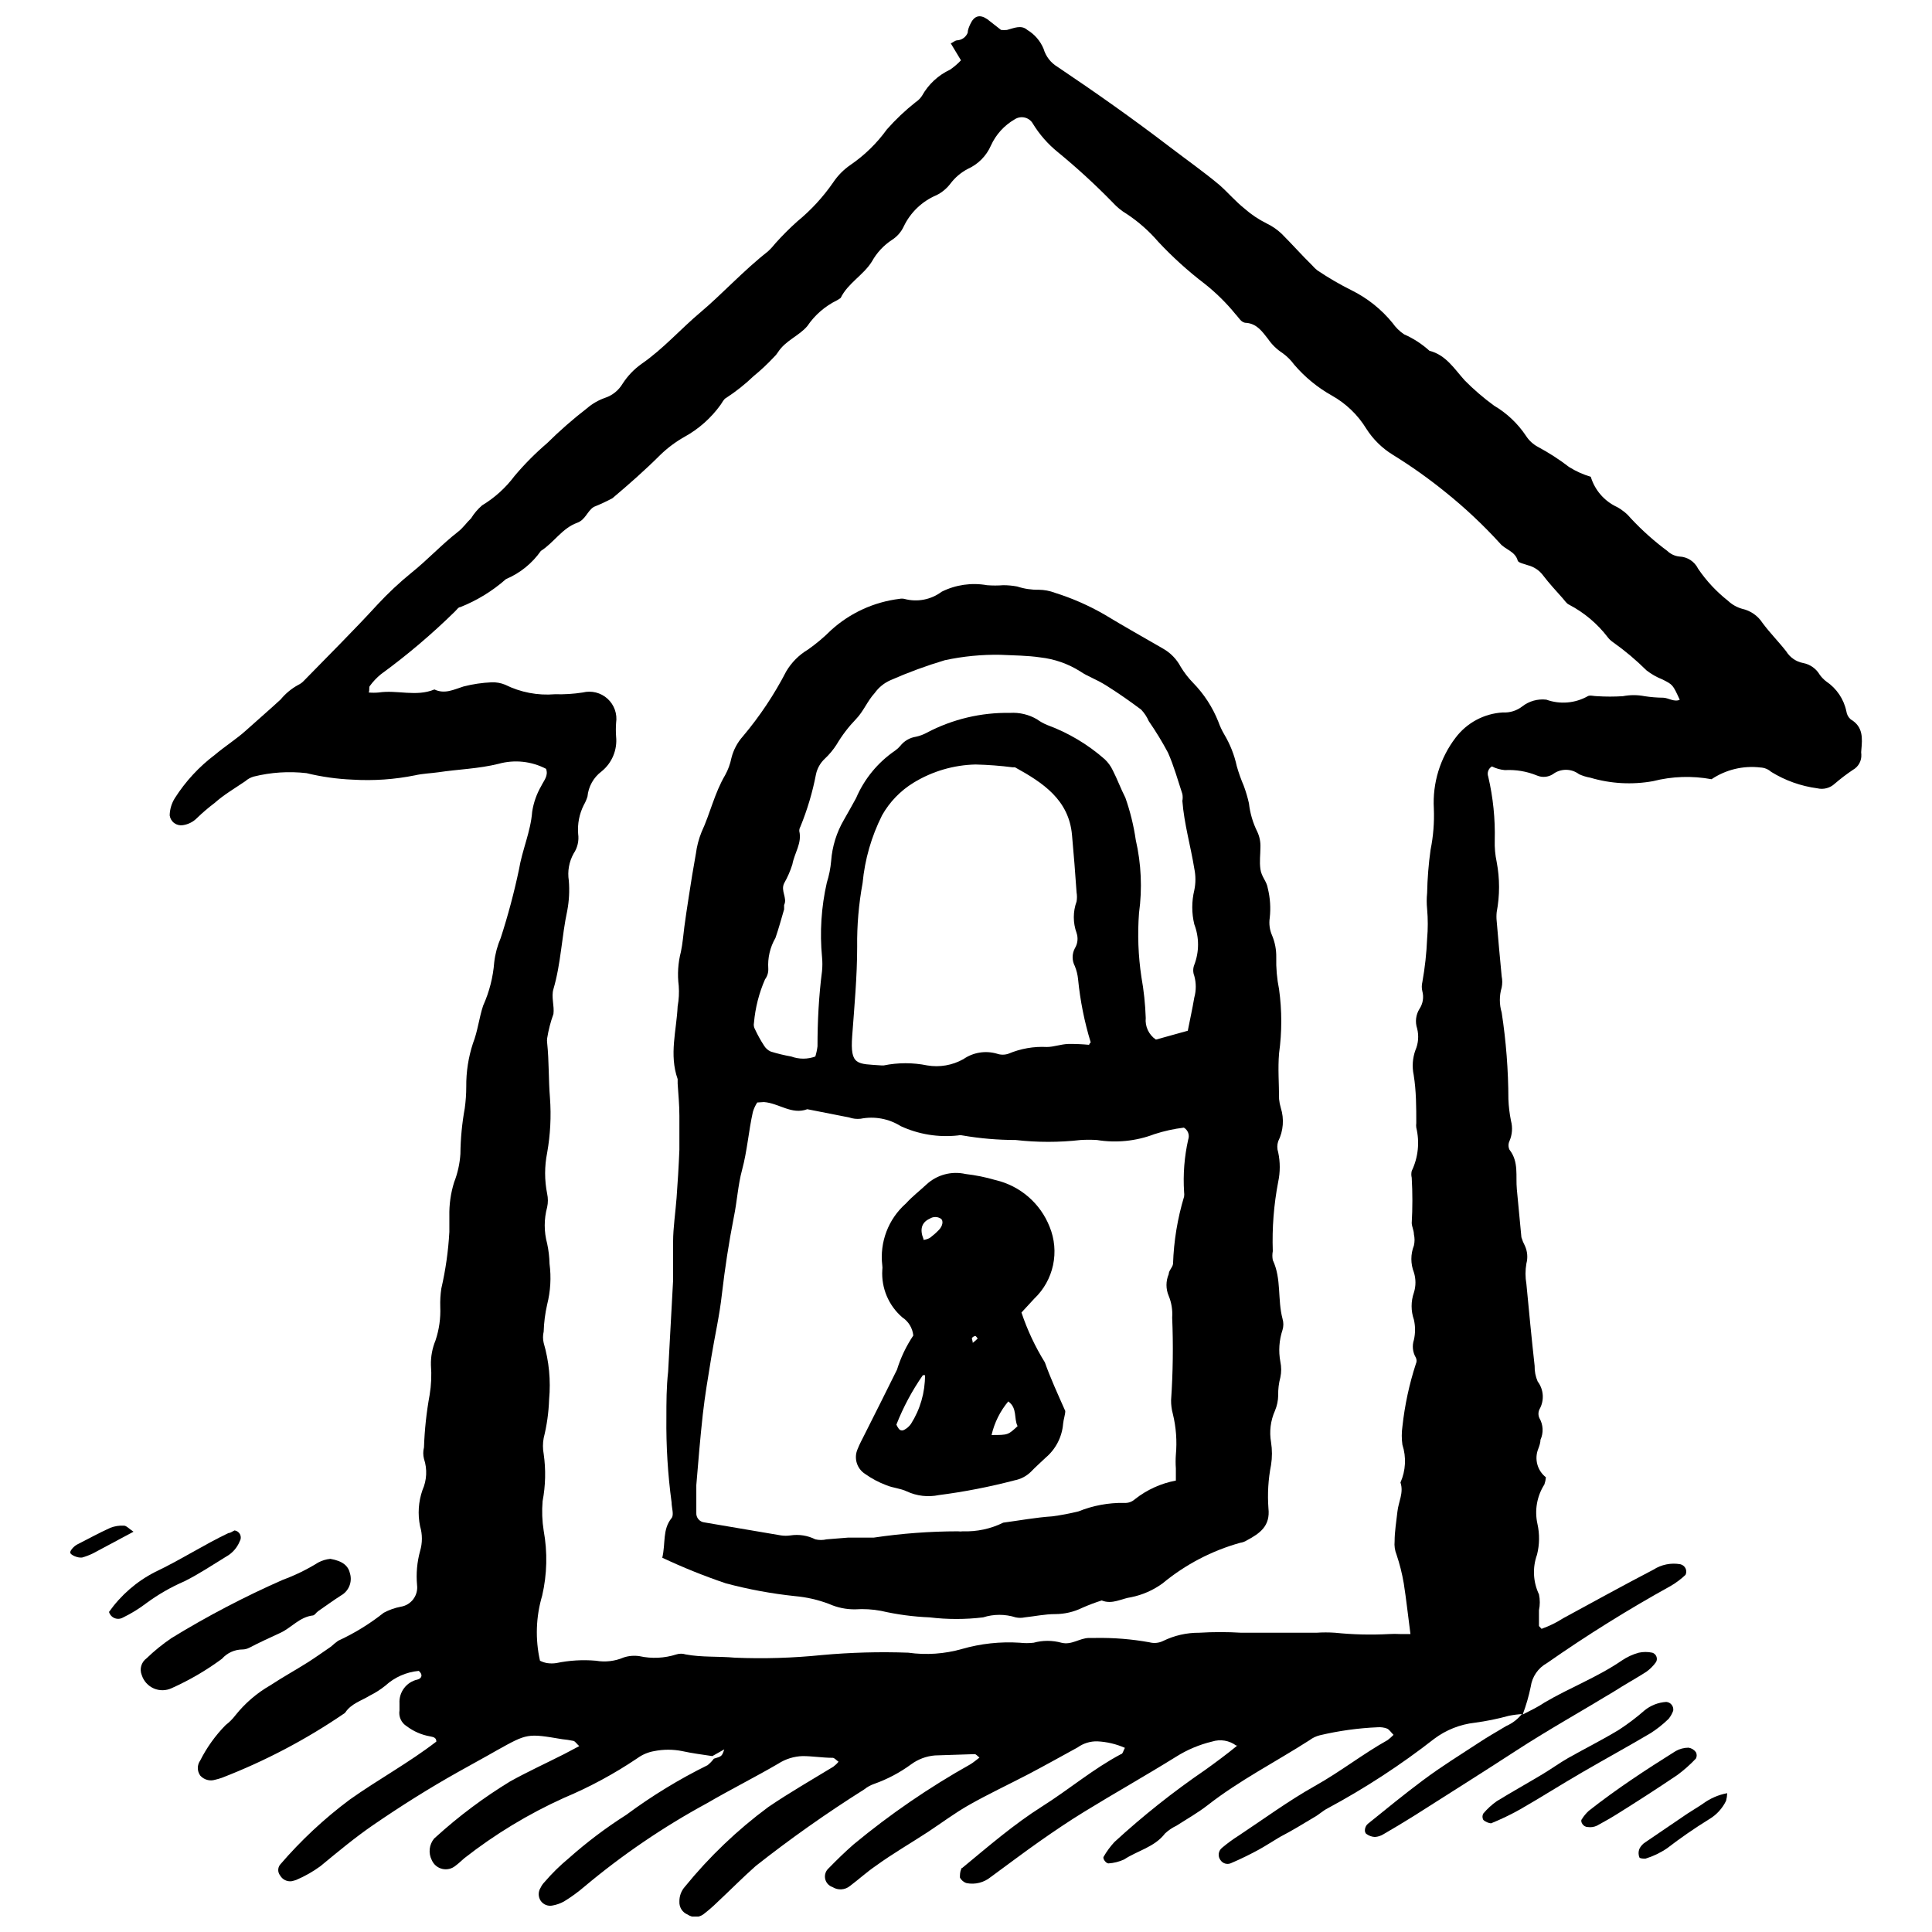 <?xml version="1.0" encoding="UTF-8"?>
<!-- Uploaded to: ICON Repo, www.svgrepo.com, Generator: ICON Repo Mixer Tools -->
<svg width="800px" height="800px" version="1.1" viewBox="144 144 512 512" xmlns="http://www.w3.org/2000/svg">
 <defs>
  <clipPath id="a">
   <path d="m188 148.09h450v503.81h-450z"/>
  </clipPath>
 </defs>
 <g clip-path="url(#a)">
  <path d="m547.54 598.24c-1.234 0.066-2.465 0.223-3.676 0.461-2.961 0.816-5.977 1.43-9.02 1.836-3.898 0.438-7.606 1.902-10.746 4.254-8.883 6.938-18.34 13.105-28.266 18.441-1.266 0.633-2.297 1.668-3.562 2.356-2.988 1.781-5.746 3.504-9.078 5.227-1.953 1.148-3.848 2.414-5.746 3.445-1.895 1.035-4.769 2.469-7.238 3.504v0.004c-0.992 0.434-2.152 0.094-2.758-0.805-0.781-1.02-0.602-2.473 0.402-3.273 1.418-1.195 2.914-2.289 4.481-3.277 6.664-4.426 13.156-9.191 20.109-13.098s12.641-8.445 19.305-12.18c0.551-0.418 1.07-0.879 1.551-1.379-0.633-0.633-1.09-1.379-1.723-1.668-0.789-0.293-1.633-0.41-2.473-0.344-5.168 0.219-10.305 0.934-15.34 2.125-0.996 0.25-1.938 0.699-2.758 1.324-8.961 5.746-18.559 10.629-27.004 17.234-2.586 2.012-5.457 3.621-8.215 5.402-1.117 0.523-2.144 1.223-3.043 2.066-2.758 3.621-7.297 4.539-10.859 6.894-1.305 0.594-2.707 0.941-4.137 1.035-0.633 0-1.609-1.266-1.266-1.781 0.809-1.406 1.77-2.719 2.875-3.906 7.539-6.926 15.566-13.297 24.016-19.074 2.816-2.012 5.746-4.195 8.273-6.262l1.207-1.207h0.402v0.344l-1.609 0.688c-1.84-1.391-4.242-1.797-6.438-1.09-3.375 0.809-6.598 2.168-9.535 4.019-8.043 5-16.316 9.652-24.359 14.594-4.023 2.469-7.93 5.113-11.777 7.812-3.848 2.699-8.676 6.32-12.984 9.48h-0.004c-1.781 1.457-4.117 2.047-6.375 1.609-0.773-0.23-1.418-0.77-1.781-1.492 0-0.633 0-1.492 0.344-2.242 0.344-0.746 0 0 0.402-0.402 6.953-5.746 13.617-11.492 20.969-16.145 7.356-4.652 13.5-9.938 20.969-13.902 0.461 0 0.633-0.977 1.035-1.668h0.004c-2.309-1.016-4.781-1.602-7.297-1.723-1.871-0.051-3.711 0.516-5.231 1.609-4.309 2.356-8.617 4.769-12.984 7.066-5.285 2.758-10.688 5.285-15.855 8.215-3.734 2.125-7.184 4.711-10.742 7.066-4.652 3.047-9.363 5.746-13.961 9.078-2.356 1.609-4.481 3.562-6.781 5.285-1.324 1.098-3.203 1.211-4.656 0.289-0.996-0.336-1.738-1.184-1.941-2.215-0.199-1.035 0.168-2.098 0.965-2.785 2.125-2.184 4.309-4.309 6.606-6.32h0.004c9.641-7.984 19.988-15.078 30.91-21.199 0.863-0.516 1.551-1.148 2.414-1.781-0.574-0.461-0.918-0.918-1.266-0.918l-10.516 0.344c-2.285 0.18-4.473 0.996-6.32 2.356-2.984 2.191-6.273 3.934-9.766 5.172-0.98 0.336-1.895 0.844-2.699 1.492-9.926 6.254-19.516 13.023-28.727 20.281-3.504 3.102-6.781 6.434-10.227 9.652-1.176 1.148-2.426 2.227-3.734 3.219-1.23 0.84-2.852 0.84-4.082 0-1.391-0.562-2.266-1.949-2.18-3.449-0.027-1.434 0.484-2.828 1.434-3.906 6.461-7.945 13.891-15.047 22.121-21.141 5.746-3.906 11.492-7.184 17.234-10.688 0.516-0.379 0.98-0.82 1.379-1.32-0.574-0.402-1.035-0.977-1.492-1.035-2.699 0-5.402-0.461-8.043-0.461-2.289 0.078-4.512 0.77-6.438 2.012-6.203 3.621-12.641 6.836-18.844 10.457-11.551 6.266-22.445 13.676-32.52 22.121-1.707 1.465-3.531 2.793-5.457 3.961-0.914 0.5-1.906 0.848-2.93 1.035-1.23 0.289-2.512-0.215-3.219-1.262-0.68-1.051-0.68-2.402 0-3.449 0.258-0.555 0.609-1.059 1.035-1.492 1.961-2.289 4.113-4.402 6.434-6.32 4.758-4.234 9.852-8.078 15.227-11.492 6.773-5.023 13.984-9.426 21.547-13.156 0.625-0.5 1.184-1.082 1.664-1.723 2.125-0.633 2.125-0.633 2.758-2.469l-3.16 1.781c-2.699-0.402-5.344-0.746-7.984-1.32v-0.004c-2.449-0.488-4.965-0.488-7.414 0-1.617 0.277-3.152 0.926-4.481 1.895-6.133 4.133-12.656 7.652-19.477 10.516-9.398 4.25-18.25 9.613-26.371 15.973-0.805 0.688-1.492 1.379-2.356 2.012-0.973 0.809-2.273 1.113-3.504 0.816-1.234-0.293-2.254-1.148-2.758-2.312-0.965-1.867-0.715-4.129 0.633-5.746l0.461-0.402h-0.004c6.07-5.512 12.652-10.438 19.652-14.707 4.652-2.586 9.539-4.824 14.305-7.238l4.023-2.125c-0.688-0.633-1.035-1.207-1.492-1.379h-0.004c-1.004-0.211-2.023-0.363-3.047-0.461-9.191-1.551-9.191-1.551-17.234 2.93-3.391 1.953-6.836 3.793-10.285 5.746-7.699 4.309-15.168 9.02-22.465 14.02-4.941 3.391-9.48 7.184-14.074 10.973-1.98 1.445-4.121 2.66-6.379 3.621-0.395 0.141-0.797 0.254-1.207 0.344-1.254 0.18-2.492-0.438-3.102-1.551-0.641-0.828-0.641-1.988 0-2.816 5.496-6.406 11.68-12.184 18.445-17.234 7.527-5.344 15.684-9.766 22.98-15.398 0-1.148-0.918-1.207-1.668-1.379-2.254-0.395-4.379-1.32-6.203-2.699-1.426-0.887-2.172-2.543-1.898-4.195v-1.84c-0.184-2.992 1.84-5.676 4.769-6.32 1.09-0.289 1.551-1.266 0.344-2.297-3.297 0.301-6.402 1.672-8.848 3.906-1.277 1.027-2.664 1.914-4.137 2.644-2.242 1.379-4.941 2.125-6.492 4.481-0.145 0.164-0.32 0.301-0.516 0.402-10.043 6.84-20.84 12.508-32.176 16.891-0.582 0.207-1.176 0.379-1.777 0.516-1.422 0.449-2.973 0.02-3.965-1.09-0.863-1.203-0.863-2.82 0-4.023 1.742-3.449 4.008-6.609 6.719-9.363 0.977-0.742 1.844-1.613 2.586-2.586 2.57-3.227 5.731-5.938 9.309-7.984 3.219-2.125 6.664-4.023 9.938-6.09 2.066-1.32 4.078-2.758 6.09-4.137h0.004c0.602-0.551 1.234-1.07 1.895-1.551 4.305-1.98 8.355-4.469 12.066-7.414 1.422-0.766 2.949-1.309 4.539-1.609 2.746-0.441 4.652-2.981 4.309-5.742-0.277-3.031-0.004-6.086 0.805-9.023 0.633-2.137 0.633-4.41 0-6.547-0.664-3.199-0.445-6.516 0.629-9.598 1.16-2.609 1.305-5.559 0.402-8.273-0.258-0.996-0.258-2.043 0-3.043 0.156-4.664 0.656-9.312 1.496-13.902 0.434-2.602 0.547-5.246 0.344-7.871-0.059-2.246 0.355-4.477 1.207-6.551 0.969-2.887 1.398-5.922 1.266-8.965-0.051-1.613 0.043-3.227 0.285-4.824 1.137-4.93 1.848-9.945 2.125-14.996v-4.195c-0.066-3.035 0.359-6.062 1.266-8.961 0.941-2.406 1.5-4.945 1.664-7.527 0.043-4.047 0.426-8.082 1.152-12.066 0.262-1.902 0.398-3.82 0.398-5.742-0.039-3.902 0.562-7.785 1.781-11.492 1.266-3.219 1.609-6.723 2.699-9.996h0.004c1.633-3.633 2.625-7.519 2.93-11.492 0.258-2.215 0.84-4.383 1.723-6.434 1.926-5.945 3.535-11.984 4.828-18.098 0.863-5.227 3.102-10.055 3.504-15.34 0.367-2.41 1.188-4.731 2.41-6.836 0.688-1.438 1.953-2.699 1.266-4.539-3.875-2.019-8.371-2.492-12.582-1.324-5.285 1.32-10.688 1.438-15.973 2.242-2.066 0.289-4.137 0.344-6.148 0.805-5.441 1.098-11.004 1.484-16.547 1.148-4.125-0.168-8.223-0.746-12.234-1.723-4.691-0.535-9.441-0.223-14.02 0.918-0.809 0.238-1.555 0.648-2.184 1.207-2.699 1.84-5.746 3.621-8.102 5.746-1.629 1.227-3.184 2.551-4.652 3.965-1.012 1.055-2.348 1.742-3.793 1.953-0.809 0.129-1.637-0.07-2.297-0.555-0.66-0.488-1.094-1.219-1.207-2.031 0.031-1.629 0.508-3.219 1.379-4.598 2.824-4.434 6.426-8.328 10.629-11.488 2.644-2.242 5.746-4.195 8.215-6.434 2.469-2.242 6.148-5.402 9.191-8.215v-0.004c1.293-1.566 2.871-2.875 4.656-3.848 0.562-0.266 1.07-0.637 1.492-1.094 6.551-6.723 13.215-13.328 19.535-20.223 2.789-3 5.781-5.805 8.961-8.391 4.309-3.445 8.043-7.527 12.41-10.918 1.266-0.977 2.184-2.356 3.391-3.504v0.004c0.793-1.293 1.781-2.457 2.93-3.449 3.352-2.023 6.277-4.676 8.617-7.812 2.633-3.121 5.516-6.023 8.621-8.676 3.332-3.297 6.859-6.387 10.57-9.25 1.402-1.211 3.019-2.144 4.769-2.758 1.949-0.641 3.602-1.969 4.652-3.734 1.332-2.07 3.047-3.863 5.055-5.285 5.746-3.965 10.34-9.25 15.684-13.73 5.344-4.481 11.492-11.145 17.754-16.031 0.75-0.691 1.441-1.441 2.07-2.242 1.809-2.016 3.727-3.934 5.746-5.742 3.625-2.969 6.812-6.434 9.48-10.285 1.23-1.855 2.812-3.457 4.652-4.711 3.715-2.547 6.961-5.715 9.594-9.367 2.324-2.637 4.883-5.059 7.641-7.238 0.664-0.434 1.234-1 1.668-1.664 1.695-3.047 4.309-5.481 7.469-6.953 1.039-0.723 2.004-1.551 2.871-2.469l-2.699-4.481c0.633-0.289 1.09-0.746 1.609-0.805v-0.004c1.27-0.043 2.394-0.832 2.871-2.008 0-0.746 0.344-1.551 0.688-2.297 1.035-2.242 2.527-2.644 4.481-1.32l3.676 2.871 0.004-0.004c0.516 0.055 1.035 0.055 1.551 0 1.781-0.461 3.793-1.438 5.402 0 1.938 1.16 3.449 2.914 4.309 5 0.582 1.996 1.895 3.699 3.676 4.769 10 6.723 19.879 13.672 29.648 21.141 4.426 3.391 9.02 6.606 13.273 10.168 2.297 2.012 4.25 4.367 6.723 6.32l-0.004 0.004c1.742 1.523 3.676 2.816 5.746 3.848 1.477 0.703 2.832 1.633 4.023 2.758 2.758 2.758 5.402 5.746 8.16 8.445h-0.004c0.398 0.465 0.84 0.887 1.32 1.266 2.906 1.957 5.941 3.727 9.078 5.285 4.199 2.082 7.902 5.039 10.859 8.676 0.82 1.176 1.852 2.191 3.047 2.988 2.461 1.082 4.731 2.559 6.723 4.363 4.367 1.09 6.606 4.824 9.309 7.812l-0.004 0.004c2.418 2.445 5.031 4.695 7.816 6.723 3.379 1.992 6.266 4.723 8.445 7.984 0.785 1.227 1.875 2.238 3.16 2.93 2.898 1.551 5.664 3.336 8.273 5.344 1.785 1.121 3.719 1.992 5.742 2.586 1.059 3.519 3.566 6.426 6.894 7.984 1.457 0.773 2.746 1.828 3.793 3.102 2.934 3.137 6.144 6.004 9.594 8.562 0.875 0.848 2.008 1.371 3.219 1.492 2.113 0.082 4.012 1.32 4.941 3.219 2.188 3.227 4.863 6.094 7.93 8.504 1.055 1 2.336 1.727 3.734 2.125 2.223 0.484 4.16 1.824 5.398 3.734 1.953 2.644 4.309 5 6.32 7.582v0.004c0.988 1.582 2.59 2.688 4.426 3.043 1.855 0.344 3.469 1.477 4.422 3.102 0.484 0.676 1.066 1.277 1.723 1.781 2.75 1.844 4.672 4.688 5.344 7.93 0.109 0.824 0.52 1.582 1.148 2.125 3.332 1.953 3.102 5 2.816 8.102-0.059 0.398-0.059 0.805 0 1.207 0.102 1.676-0.77 3.262-2.242 4.078-1.68 1.129-3.289 2.356-4.824 3.676-1.234 1.145-2.961 1.598-4.598 1.207-4.34-0.574-8.512-2.062-12.238-4.363-0.777-0.695-1.77-1.102-2.812-1.152-4.562-0.551-9.168 0.551-12.984 3.106-5.148-0.953-10.441-0.777-15.512 0.516-5.531 0.992-11.219 0.68-16.605-0.918-1.031-0.184-2.035-0.492-2.988-0.922-2.055-1.559-4.898-1.559-6.953 0-1.254 0.797-2.824 0.926-4.191 0.348-2.691-1.109-5.598-1.598-8.504-1.438-1.203-0.102-2.371-0.434-3.449-0.977-0.934 0.547-1.344 1.684-0.977 2.699 1.293 5.535 1.871 11.211 1.727 16.891-0.059 1.93 0.113 3.859 0.516 5.746 0.832 4.387 0.832 8.887 0 13.273-0.086 0.801-0.086 1.609 0 2.41 0.402 4.883 0.863 9.711 1.32 14.594 0.203 0.988 0.203 2.004 0 2.988-0.645 2.156-0.645 4.453 0 6.609 1.168 7.602 1.762 15.285 1.781 22.98 0.074 1.93 0.309 3.852 0.691 5.746 0.469 1.773 0.328 3.656-0.402 5.34-0.344 0.73-0.344 1.57 0 2.301 2.527 3.219 1.609 6.953 1.953 10.516s0.805 8.445 1.207 12.695c0.23 0.773 0.539 1.523 0.918 2.238 0.68 1.477 0.824 3.144 0.402 4.711-0.312 1.789-0.312 3.617 0 5.402 0.688 7.238 1.379 14.477 2.184 21.719-0.035 1.418 0.238 2.832 0.805 4.137 1.629 2.152 1.809 5.07 0.461 7.41-0.336 0.73-0.336 1.57 0 2.297 1.02 1.758 1.125 3.898 0.285 5.746 0 0.746-0.289 1.609-0.574 2.356-1.105 2.695-0.285 5.793 2.012 7.586-0.055 0.645-0.191 1.281-0.402 1.895-1.98 3.102-2.641 6.867-1.84 10.457 0.602 2.691 0.562 5.484-0.113 8.156-1.238 3.434-1.051 7.219 0.516 10.516 0.293 1.383 0.293 2.812 0 4.195v4.195l0.688 0.746h0.004c2.012-0.719 3.941-1.664 5.742-2.816 7.93-4.309 15.855-8.676 23.902-12.871 2.109-1.355 4.652-1.867 7.125-1.434 0.598 0.141 1.105 0.539 1.379 1.09 0.258 0.547 0.258 1.18 0 1.723-1.188 1.121-2.5 2.106-3.906 2.93-11.289 6.238-22.238 13.066-32.809 20.453-2.348 1.289-3.945 3.613-4.309 6.266-0.516 2.5-1.227 4.961-2.125 7.352zm41.598-268.82c-1.84-4.023-1.84-3.965-4.539-5.344-1.527-0.598-2.957-1.41-4.254-2.414-2.773-2.754-5.769-5.269-8.961-7.527-0.504-0.348-0.953-0.773-1.32-1.262-2.742-3.586-6.234-6.523-10.227-8.617-0.688-0.289-1.148-1.09-1.723-1.723-1.723-1.953-3.562-3.906-5.172-6.031v-0.004c-0.992-1.336-2.414-2.289-4.023-2.699-0.918-0.344-2.527-0.633-2.699-1.207-0.688-2.527-3.332-2.93-4.711-4.598-4.434-4.863-9.234-9.379-14.363-13.5-4.473-3.633-9.176-6.973-14.078-9.996-2.801-1.73-5.176-4.066-6.953-6.84-2.25-3.691-5.414-6.738-9.191-8.848-3.766-2.113-7.129-4.875-9.938-8.156-0.852-1.168-1.879-2.195-3.047-3.047-1.543-0.988-2.871-2.277-3.906-3.793-1.492-1.895-2.93-4.023-5.746-4.25-1.379 0-1.953-1.379-2.816-2.242-2.449-3.012-5.223-5.75-8.27-8.156-4.406-3.363-8.52-7.094-12.297-11.145-2.41-2.801-5.195-5.258-8.273-7.297-1.414-0.84-2.691-1.887-3.793-3.106-4.594-4.707-9.445-9.156-14.535-13.328-2.59-2.102-4.805-4.625-6.551-7.469-0.453-0.828-1.23-1.43-2.148-1.656-0.914-0.23-1.887-0.066-2.676 0.449-2.785 1.598-4.996 4.027-6.32 6.953-1.207 2.762-3.398 4.973-6.148 6.203-1.801 0.949-3.371 2.281-4.594 3.906-0.977 1.285-2.234 2.328-3.68 3.047-3.805 1.605-6.891 4.547-8.676 8.273-0.672 1.457-1.75 2.695-3.102 3.562-2.223 1.453-4.055 3.422-5.344 5.746-2.242 3.621-6.379 5.746-8.273 9.652 0 0-0.633 0.461-0.977 0.633v-0.004c-3.176 1.555-5.891 3.91-7.871 6.84-2.184 2.586-5.746 3.793-7.758 6.894h0.004c-0.32 0.508-0.707 0.973-1.148 1.379-1.668 1.781-3.453 3.453-5.344 4.996-2.231 2.137-4.652 4.062-7.242 5.746-0.633 0.289-1.035 1.207-1.492 1.84-2.527 3.512-5.805 6.418-9.594 8.504-2.32 1.309-4.465 2.914-6.379 4.766-4.023 4.023-8.332 7.812-12.695 11.492-1.605 0.859-3.254 1.625-4.941 2.297-1.723 1.09-2.184 3.391-4.367 4.195-4.023 1.438-6.203 5.285-9.652 7.469-2.32 3.309-5.523 5.898-9.25 7.469-3.566 3.144-7.648 5.648-12.066 7.41-0.574 0-0.977 0.746-1.438 1.148l0.004 0.004c-6.137 6.023-12.703 11.594-19.652 16.66-1.102 0.906-2.09 1.945-2.93 3.102-0.289 0.344 0 1.035-0.289 1.723h0.004c0.879 0.082 1.762 0.082 2.641 0 4.883-0.746 9.938 1.207 14.766-0.805 2.758 1.32 5.172 0 7.758-0.805v0.004c2.426-0.621 4.91-0.988 7.41-1.094 1.219-0.043 2.434 0.172 3.562 0.633 4.09 2.035 8.664 2.91 13.215 2.527 2.461 0.07 4.922-0.082 7.356-0.461 2.328-0.582 4.801 0.035 6.578 1.652s2.629 4.016 2.269 6.391c-0.086 1.207-0.086 2.418 0 3.621 0.363 3.535-1.086 7.016-3.852 9.25-2.129 1.594-3.484 4.016-3.734 6.664-0.242 0.781-0.566 1.535-0.977 2.242-1.188 2.363-1.703 5.004-1.492 7.641 0.258 1.832-0.172 3.695-1.207 5.227-1.215 2.188-1.66 4.715-1.266 7.184 0.215 2.629 0.078 5.277-0.402 7.871-1.492 6.894-1.668 14.02-3.676 20.855-0.633 2.066 0.289 4.481 0 6.606-0.758 2.09-1.316 4.242-1.664 6.438-0.059 0.398-0.059 0.805 0 1.207 0.516 4.883 0.344 9.766 0.746 14.594v-0.004c0.355 4.859 0.105 9.742-0.746 14.539-0.719 3.582-0.719 7.273 0 10.855 0.254 1.176 0.254 2.391 0 3.562-0.859 3.16-0.859 6.492 0 9.652 0.379 1.758 0.59 3.547 0.629 5.344 0.477 3.609 0.262 7.273-0.629 10.801-0.539 2.359-0.848 4.766-0.922 7.184-0.234 0.98-0.234 2.004 0 2.988 1.422 4.863 1.906 9.949 1.438 14.992-0.117 3.453-0.598 6.879-1.438 10.227-0.258 1.387-0.258 2.809 0 4.195 0.598 4.164 0.5 8.395-0.285 12.527-0.223 2.606-0.125 5.231 0.285 7.812 1.043 5.711 0.906 11.578-0.402 17.234-1.664 5.602-1.859 11.539-0.574 17.238 0.598 0.305 1.238 0.516 1.898 0.629 0.797 0.117 1.609 0.117 2.41 0 3.457-0.723 7-0.938 10.516-0.629 2.484 0.43 5.035 0.129 7.356-0.863 1.352-0.441 2.785-0.559 4.191-0.344 3.238 0.711 6.609 0.551 9.77-0.461 0.801-0.258 1.664-0.258 2.469 0 4.309 0.805 8.676 0.461 13.043 0.863 7.668 0.316 15.348 0.086 22.98-0.691 7.641-0.699 15.316-0.91 22.98-0.633 4.746 0.668 9.582 0.332 14.191-0.977 4.981-1.434 10.168-2 15.34-1.664 1.223 0.141 2.457 0.141 3.68 0 2.406-0.66 4.945-0.66 7.352 0 2.699 0.688 4.769-1.207 7.297-1.266h1.84c4.754-0.078 9.508 0.309 14.191 1.152 1.207 0.324 2.492 0.203 3.617-0.348 2.984-1.465 6.269-2.211 9.598-2.184 3.711-0.227 7.434-0.227 11.145 0h19.879c1.645-0.113 3.297-0.113 4.941 0 4.75 0.488 9.535 0.605 14.305 0.348 1.016-0.059 2.031-0.059 3.047 0h2.644c-0.633-4.711-1.09-9.137-1.781-13.5l-0.004-0.004c-0.434-2.555-1.07-5.07-1.895-7.527-0.457-1.129-0.633-2.348-0.516-3.559 0-2.586 0.461-5.227 0.746-7.871 0.289-2.644 1.723-5 0.805-7.699 1.402-3.156 1.586-6.715 0.516-10-0.227-1.598-0.227-3.223 0-4.824 0.613-5.644 1.805-11.207 3.562-16.605 0.258-0.523 0.258-1.141 0-1.664-0.844-1.422-1.031-3.141-0.516-4.711 0.402-1.758 0.402-3.586 0-5.344-0.809-2.328-0.809-4.856 0-7.184 0.547-1.738 0.547-3.602 0-5.34-0.895-2.293-0.895-4.836 0-7.125 0.227-0.984 0.227-2.008 0-2.988 0-0.977-0.516-1.953-0.574-2.93h-0.004c0.23-4.019 0.23-8.047 0-12.066-0.141-0.586-0.141-1.195 0-1.781 1.715-3.578 2.141-7.637 1.207-11.492-0.055-0.398-0.055-0.805 0-1.203 0-4.25 0-8.504-0.688-12.754v-0.004c-0.457-2.184-0.297-4.449 0.457-6.547 0.785-1.812 0.945-3.832 0.461-5.746-0.582-1.75-0.352-3.668 0.633-5.231 0.902-1.371 1.176-3.066 0.746-4.652-0.195-0.793-0.195-1.621 0-2.414 0.684-3.797 1.105-7.633 1.266-11.488 0.23-2.621 0.23-5.254 0-7.871-0.145-1.414-0.145-2.84 0-4.254 0.078-3.844 0.383-7.68 0.918-11.488 0.723-3.594 1.012-7.258 0.863-10.918-0.379-6.727 1.656-13.371 5.742-18.73 2.984-3.973 7.566-6.43 12.527-6.719 1.863 0.109 3.699-0.461 5.172-1.609 1.809-1.41 4.098-2.047 6.375-1.781 3.617 1.305 7.625 0.969 10.973-0.922 0.574-0.344 1.609 0 2.469 0h0.004c2.277 0.145 4.559 0.145 6.836 0 1.898-0.371 3.848-0.371 5.746 0 1.637 0.25 3.285 0.387 4.941 0.402 1.262 0 2.988 1.266 4.422 0.52z"/>
 </g>
 <path d="m231.55 557.11c3.273 0.574 4.769 1.84 5.227 3.965 0.613 2.242-0.383 4.613-2.414 5.746-2.066 1.32-4.023 2.758-6.031 4.137-0.516 0.344-0.918 1.09-1.379 1.148-3.562 0.402-5.746 3.273-8.617 4.598-2.871 1.32-5.746 2.644-8.273 3.965v-0.004c-0.551 0.293-1.16 0.449-1.781 0.461-2.09 0.004-4.078 0.902-5.461 2.469-4.129 3.055-8.582 5.656-13.27 7.758-1.504 0.727-3.25 0.766-4.781 0.105-1.535-0.664-2.703-1.961-3.207-3.555-0.645-1.59-0.121-3.414 1.266-4.422 2.062-1.988 4.293-3.797 6.664-5.402 9.449-5.785 19.277-10.93 29.418-15.395 3.289-1.207 6.445-2.746 9.422-4.598 0.996-0.531 2.09-0.863 3.219-0.977z"/>
 <path d="m547.54 598.36c2.012-1.035 4.078-2.012 5.746-3.16 6.723-3.965 14.074-6.723 20.512-11.145 1.367-0.93 2.883-1.629 4.481-2.07 1.191-0.258 2.426-0.258 3.617 0 0.492 0.16 0.883 0.531 1.07 1.008 0.191 0.477 0.156 1.016-0.094 1.465-0.711 1-1.582 1.875-2.582 2.586-2.758 1.781-5.746 3.391-8.387 5.113-8.789 5.344-17.754 10.34-26.312 15.914-8.562 5.574-17.984 11.492-27.004 17.234-2.644 1.668-5.285 3.219-7.93 4.769h-0.004c-0.691 0.438-1.48 0.691-2.297 0.746-0.809-0.039-1.59-0.316-2.242-0.805-0.688-0.461-0.461-2.012 0.402-2.699 4.769-3.848 9.539-7.758 14.535-11.492 5-3.734 9.766-6.664 14.766-9.938 2.414-1.609 4.883-2.988 7.356-4.481 1.703-0.742 3.188-1.91 4.309-3.391z"/>
 <path d="m587.41 597.38c-0.281 0.77-0.691 1.488-1.203 2.125-1.457 1.426-3.055 2.695-4.769 3.793-6.031 3.562-12.121 6.894-18.156 10.398-6.031 3.504-10.859 6.606-16.375 9.766v0.004c-2.504 1.406-5.094 2.652-7.754 3.734-0.516 0-1.551-0.402-2.066-0.918l-0.004-0.004c-0.285-0.516-0.285-1.145 0-1.664 1.043-1.238 2.242-2.34 3.562-3.273 4.023-2.469 8.16-4.769 12.18-7.184 2.297-1.379 4.426-2.93 6.723-4.25 4.481-2.527 9.078-4.824 13.445-7.469 2.398-1.559 4.684-3.285 6.836-5.172 1.637-1.328 3.644-2.109 5.746-2.242 0.566 0.043 1.094 0.32 1.441 0.77 0.352 0.449 0.496 1.027 0.395 1.586z"/>
 <path d="m172.89 571.18c3.144-4.453 7.324-8.082 12.18-10.57 6.664-3.16 12.867-7.18 19.477-10.34 0.516 0 1.09-0.461 1.609-0.688v-0.004c0.637 0.082 1.191 0.48 1.469 1.062 0.281 0.578 0.246 1.262-0.09 1.812-0.699 1.734-1.98 3.176-3.621 4.078-3.676 2.242-7.238 4.652-11.09 6.551-3.535 1.531-6.891 3.457-9.996 5.742-1.953 1.492-4.051 2.781-6.262 3.852-0.672 0.383-1.484 0.434-2.199 0.145-0.719-0.293-1.262-0.895-1.477-1.641z"/>
 <path d="m564.77 628.18c-1.266 0-2.012-1.492-1.609-2.012h0.004c0.52-0.852 1.156-1.625 1.895-2.297 7.297-5.746 14.996-10.801 22.98-15.801 1.051-0.598 2.238-0.914 3.449-0.918 0.785 0.125 1.488 0.559 1.953 1.207 0.266 0.523 0.266 1.141 0 1.664-1.527 1.625-3.199 3.106-5 4.426-5.113 3.445-10.285 6.781-15.512 10.055-1.895 1.207-3.848 2.297-5.746 3.332-0.75 0.348-1.59 0.469-2.414 0.344z"/>
 <path d="m601.72 619.21c-0.016 0.68-0.113 1.355-0.289 2.012-0.98 2.031-2.539 3.731-4.481 4.883-3.844 2.375-7.562 4.945-11.145 7.699-1.766 1.203-3.703 2.133-5.746 2.758-0.402 0-1.492 0-1.609-0.344-0.285-0.719-0.285-1.52 0-2.242 0.355-0.734 0.914-1.352 1.609-1.781l11.145-7.582c1.379-0.918 2.816-1.723 4.137-2.644 1.891-1.387 4.07-2.328 6.379-2.758z"/>
 <path d="m179.38 549.92-10.742 5.746h-0.004c-0.922 0.449-1.883 0.816-2.871 1.094-1.266 0.172-3.16-0.75-3.16-1.324s0.977-1.668 1.84-2.125c2.93-1.492 5.746-3.047 8.789-4.426v0.004c1.148-0.453 2.387-0.648 3.617-0.574 0.633 0 1.266 0.746 2.531 1.605z"/>
 <path d="m319.51 556.82c0.918-3.906 0-7.469 2.469-10.516 0.688-0.863 0-2.758 0-4.137v0.004c-1.004-7.445-1.465-14.953-1.379-22.465 0-4.078 0-8.102 0.461-12.18 0.402-8.102 0.918-16.203 1.32-24.246v-10.34c0-3.445 0.633-7.699 0.918-11.492 0.289-3.793 0.574-8.504 0.746-12.754v-9.02c0-2.988-0.289-5.746-0.461-8.504v-1.207c-2.297-6.492-0.289-12.871 0-19.305h0.004c0.32-1.781 0.418-3.594 0.285-5.402-0.387-3.016-0.191-6.078 0.574-9.02 0.461-2.184 0.633-4.426 0.918-6.664 0.289-2.242 0.746-5.172 1.148-7.812 0.574-3.832 1.207-7.66 1.895-11.492h0.004c0.25-1.973 0.75-3.902 1.496-5.746 2.297-4.941 3.445-10.34 6.262-15.109 0.781-1.418 1.344-2.949 1.664-4.539 0.535-2.133 1.582-4.106 3.047-5.746 4.461-5.297 8.316-11.078 11.492-17.234 1.406-2.363 3.379-4.34 5.742-5.746 2.172-1.527 4.211-3.238 6.09-5.113 5.043-4.59 11.387-7.5 18.156-8.332 0.418-0.082 0.848-0.082 1.266 0 3.426 0.941 7.098 0.242 9.938-1.895 3.715-1.848 7.926-2.453 12.008-1.723 1.434 0.113 2.875 0.113 4.309 0 1.234 0 2.465 0.117 3.68 0.344 1.852 0.609 3.793 0.902 5.746 0.863 1.453 0.016 2.891 0.289 4.25 0.805 4.562 1.43 8.957 3.356 13.098 5.742 5.113 3.102 10.34 6.031 15.512 9.02l0.004 0.004c2 1.117 3.637 2.797 4.711 4.824 0.941 1.559 2.059 3.004 3.332 4.309 2.879 2.953 5.144 6.449 6.664 10.285 0.41 1.156 0.93 2.273 1.551 3.332 1.559 2.617 2.688 5.469 3.332 8.445 0.5 1.762 1.117 3.488 1.84 5.172 0.562 1.516 1.023 3.074 1.379 4.652 0.293 2.641 1.051 5.207 2.238 7.586 0.594 1.293 0.867 2.711 0.805 4.137 0 1.84-0.289 3.676 0 5.746 0.289 2.066 1.668 3.16 1.953 5.055 0.633 2.555 0.809 5.199 0.52 7.812-0.246 1.598-0.027 3.234 0.629 4.711 0.758 1.82 1.129 3.777 1.094 5.746-0.07 2.852 0.18 5.707 0.746 8.504 0.777 5.621 0.777 11.324 0 16.949-0.344 4.023 0 8.102 0 12.121 0.074 0.797 0.23 1.586 0.461 2.356 0.926 2.926 0.68 6.102-0.691 8.848-0.316 0.953-0.316 1.98 0 2.93 0.547 2.578 0.547 5.238 0 7.816-1.164 6.055-1.645 12.219-1.434 18.383-0.148 0.777-0.148 1.578 0 2.356 2.356 5 1.207 10.457 2.586 15.57h-0.004c0.289 0.957 0.289 1.973 0 2.93-0.906 2.723-1.105 5.629-0.574 8.445 0.289 1.363 0.289 2.773 0 4.137-0.418 1.555-0.613 3.16-0.574 4.769-0.023 1.402-0.316 2.785-0.859 4.078-1.168 2.613-1.527 5.516-1.035 8.332 0.316 2 0.316 4.035 0 6.031-0.746 3.781-0.977 7.648-0.691 11.492 0.516 4.652-2.184 6.606-5.746 8.504h0.004c-0.527 0.328-1.113 0.543-1.727 0.629-7.535 2.098-14.543 5.758-20.566 10.746-2.481 1.812-5.32 3.066-8.332 3.676-2.586 0.344-5 2.012-7.812 0.863-1.758 0.555-3.484 1.207-5.172 1.953-2.234 1.094-4.691 1.66-7.18 1.664-2.699 0-5.344 0.574-8.043 0.863-0.797 0.172-1.621 0.172-2.414 0-2.805-0.891-5.816-0.891-8.617 0-4.715 0.574-9.48 0.574-14.191 0-4.336-0.176-8.645-0.75-12.871-1.723-2.254-0.422-4.551-0.559-6.836-0.402-2.394 0.031-4.766-0.461-6.953-1.438-2.898-1.098-5.934-1.793-9.02-2.066-6.188-0.652-12.316-1.785-18.328-3.391-5.734-1.938-11.355-4.203-16.832-6.781zm25.164-120.65c-0.496 0.766-0.883 1.598-1.148 2.473-1.148 5.113-1.492 10.285-2.871 15.398-1.09 4.023-1.32 8.332-2.184 12.523-1.32 6.723-2.356 13.5-3.16 20.395-0.633 5.746-1.895 11.145-2.816 16.777-0.918 5.629-1.668 9.996-2.242 15.055-0.688 6.262-1.207 12.523-1.723 18.789v7.297-0.004c-0.102 1.312 0.871 2.465 2.184 2.586l20.281 3.445c0.816 0.117 1.648 0.117 2.469 0 2.258-0.348 4.566 0.012 6.606 1.035 0.984 0.234 2.008 0.234 2.988 0l5.746-0.461h6.781c7.379-1.098 14.828-1.656 22.289-1.664 0.422 0.059 0.848 0.059 1.266 0 3.715 0.137 7.41-0.652 10.742-2.297 4.309-0.574 8.617-1.379 12.984-1.668 2.34-0.312 4.664-0.754 6.953-1.32 3.832-1.547 7.934-2.309 12.066-2.242 1.051 0.082 2.09-0.27 2.871-0.977 3.164-2.504 6.891-4.199 10.859-4.941v-3.219 0.004c-0.086-1.207-0.086-2.418 0-3.621 0.336-3.641 0.066-7.309-0.805-10.859-0.32-1.18-0.477-2.398-0.461-3.617 0.5-7.289 0.594-14.594 0.289-21.891 0.141-1.961-0.172-3.93-0.918-5.746-0.785-1.836-0.785-3.91 0-5.746 0-0.977 1.035-1.781 1.148-2.758 0.199-6.039 1.184-12.027 2.93-17.809 0.059-0.402 0.059-0.809 0-1.207-0.301-4.664 0.066-9.344 1.09-13.906 0.426-1.191-0.059-2.516-1.148-3.16-2.652 0.324-5.269 0.902-7.812 1.727-4.848 1.852-10.102 2.387-15.227 1.551-1.434-0.086-2.871-0.086-4.309 0-5.727 0.652-11.508 0.652-17.234 0-4.719-0.004-9.426-0.406-14.078-1.207-0.398-0.086-0.809-0.086-1.207 0-5.184 0.57-10.43-0.285-15.168-2.469-3.164-1.984-6.965-2.684-10.629-1.957-1.027 0.113-2.066-0.004-3.043-0.344l-11.09-2.184c-4.137 1.551-7.527-1.609-11.492-1.895zm87.961-15.281c0-0.344 0.461-0.574 0.402-0.688-1.66-5.43-2.777-11.012-3.332-16.664-0.117-1.203-0.406-2.383-0.863-3.504-0.777-1.473-0.777-3.238 0-4.711 0.754-1.223 0.922-2.719 0.461-4.078-0.977-2.691-0.977-5.641 0-8.332 0.137-0.797 0.137-1.613 0-2.414-0.344-5.055-0.746-10.113-1.207-15.168-0.805-9.363-7.699-13.902-15.109-17.984h-0.574v0.004c-3.281-0.422-6.578-0.672-9.883-0.75-5.809 0.133-11.477 1.797-16.434 4.828-3.461 2.117-6.328 5.086-8.328 8.617-2.832 5.621-4.586 11.719-5.172 17.984-1.027 5.57-1.508 11.227-1.438 16.891 0 7.871-0.746 15.801-1.32 23.672-0.574 7.871 1.32 7.297 7.758 7.758h0.633l-0.004-0.004c3.793-0.773 7.699-0.773 11.492 0 3.293 0.562 6.68-0.027 9.594-1.664 2.598-1.801 5.871-2.328 8.906-1.438 0.984 0.34 2.059 0.34 3.043 0 3.211-1.355 6.691-1.965 10.172-1.781 1.84 0 3.676-0.746 5.746-0.805 1.82-0.016 3.641 0.059 5.457 0.23zm26.141-3.734c0.574-2.93 1.207-5.746 1.723-8.789 0.52-1.883 0.52-3.867 0-5.746-0.375-0.941-0.375-1.988 0-2.93 1.324-3.461 1.324-7.285 0-10.746-0.715-2.961-0.715-6.055 0-9.02 0.398-1.895 0.398-3.852 0-5.746-0.918-5.746-2.699-11.895-3.16-17.926 0.117-0.605 0.117-1.23 0-1.836-1.207-3.676-2.242-7.41-3.793-10.918h0.004c-1.539-2.894-3.25-5.695-5.113-8.387-0.488-1.125-1.168-2.156-2.012-3.047-2.988-2.242-6.031-4.367-9.137-6.32-3.102-1.953-4.883-2.356-7.066-3.848-3.184-2-6.777-3.258-10.516-3.676-3.445-0.516-7.008-0.516-10.516-0.688l0.004-0.004c-4.981-0.094-9.953 0.387-14.824 1.438-4.891 1.461-9.691 3.227-14.363 5.285-1.676 0.73-3.125 1.902-4.191 3.391-1.953 2.125-2.988 4.883-4.941 6.894-1.984 2.051-3.719 4.324-5.172 6.777-0.875 1.371-1.918 2.625-3.102 3.734-1.191 1.105-2.016 2.551-2.356 4.137-0.914 4.762-2.301 9.418-4.137 13.906-0.203 0.348-0.305 0.746-0.289 1.148 0.746 3.219-1.266 5.746-1.84 8.848-0.543 1.738-1.277 3.414-2.18 4.996-0.977 2.012 0.918 3.906 0 5.746v1.148c-0.746 2.527-1.438 5.113-2.297 7.582l-0.004 0.004c-1.43 2.469-2.09 5.309-1.895 8.156 0.047 1.012-0.258 2.008-0.863 2.816-1.594 3.644-2.582 7.527-2.93 11.492-0.133 0.609-0.027 1.242 0.289 1.781 0.684 1.469 1.469 2.891 2.356 4.25 0.414 0.707 1.035 1.266 1.781 1.609 1.789 0.555 3.609 0.996 5.457 1.32 2.059 0.754 4.316 0.754 6.375 0 0.273-0.879 0.465-1.785 0.578-2.699 0-6.664 0.344-13.328 1.207-19.992h-0.004c0.117-1.207 0.117-2.418 0-3.621-0.633-6.613-0.207-13.285 1.266-19.766 0.594-1.867 0.977-3.793 1.148-5.742 0.281-3.852 1.441-7.586 3.391-10.918 1.09-1.953 2.242-3.906 3.219-5.746 2.176-5.094 5.766-9.457 10.34-12.582 0.512-0.359 0.977-0.785 1.379-1.262 1.023-1.301 2.504-2.16 4.137-2.414 1.027-0.219 2.012-0.586 2.93-1.094 6.781-3.562 14.348-5.363 22.004-5.227 2.516-0.156 5.016 0.441 7.184 1.723 0.832 0.609 1.742 1.109 2.699 1.496 5.594 2.059 10.754 5.137 15.227 9.074 0.883 0.84 1.605 1.832 2.125 2.934 1.207 2.356 2.125 4.883 3.332 7.238 1.281 3.637 2.207 7.387 2.758 11.203 1.457 6.348 1.75 12.91 0.863 19.359-0.426 5.656-0.211 11.344 0.629 16.949 0.645 3.59 1.027 7.219 1.152 10.859-0.223 2.266 0.812 4.473 2.699 5.746z"/>
 <path d="m426.31 517.92c0 0.977-0.461 2.184-0.574 3.391-0.281 3.477-1.938 6.703-4.598 8.961-1.32 1.266-2.699 2.469-3.965 3.793-1.184 1.152-2.684 1.93-4.309 2.242-6.594 1.73-13.289 3.035-20.051 3.906-2.867 0.598-5.848 0.254-8.504-0.977-1.668-0.805-3.676-0.918-5.344-1.609-2.039-0.758-3.969-1.781-5.742-3.047-2.168-1.41-2.992-4.18-1.953-6.547 0.516-1.32 1.207-2.586 1.84-3.848 2.93-5.746 5.746-11.492 8.617-17.234l-0.004-0.004c0.992-3.203 2.445-6.238 4.312-9.02-0.199-1.969-1.277-3.746-2.934-4.828-3.613-3.125-5.57-7.754-5.285-12.523 0.059-0.402 0.059-0.809 0-1.207-0.742-6.176 1.602-12.32 6.262-16.434 1.668-1.84 3.621-3.332 5.402-5v0.004c2.785-2.606 6.68-3.66 10.398-2.816 2.684 0.309 5.336 0.848 7.93 1.609 6.539 1.52 11.91 6.16 14.363 12.41 1.312 3.211 1.625 6.746 0.898 10.137-0.727 3.394-2.461 6.488-4.977 8.879l-3.391 3.676v0.004c1.551 4.629 3.633 9.062 6.203 13.211 1.438 4.082 3.391 8.332 5.402 12.871zm-37.172-9.48h-0.574c-2.84 4.078-5.191 8.477-7.012 13.102 0 0 0.461 1.035 0.918 1.379h0.004c0.355 0.203 0.793 0.203 1.148 0 0.707-0.371 1.316-0.902 1.781-1.555 2.457-3.859 3.754-8.348 3.734-12.926zm17.637 15.855c4.367 0 4.367 0 6.894-2.356-1.035-2.012 0-4.769-2.469-6.551v0.004c-2.156 2.578-3.672 5.629-4.426 8.906zm-18.039-51.707c0.582-0.074 1.145-0.25 1.664-0.516 0.82-0.609 1.59-1.281 2.301-2.012 1.148-1.09 1.379-2.586 0.633-3.102h-0.004c-0.891-0.578-2.035-0.578-2.93 0-2.184 0.977-2.699 2.871-1.664 5.398zm13.043 27.289v0.004c0.461-0.359 0.902-0.742 1.32-1.152 0 0-0.461-0.688-0.633-0.688-0.367 0.074-0.691 0.277-0.918 0.574 0 0 0.113 0.461 0.23 1.035z"/>
</svg>